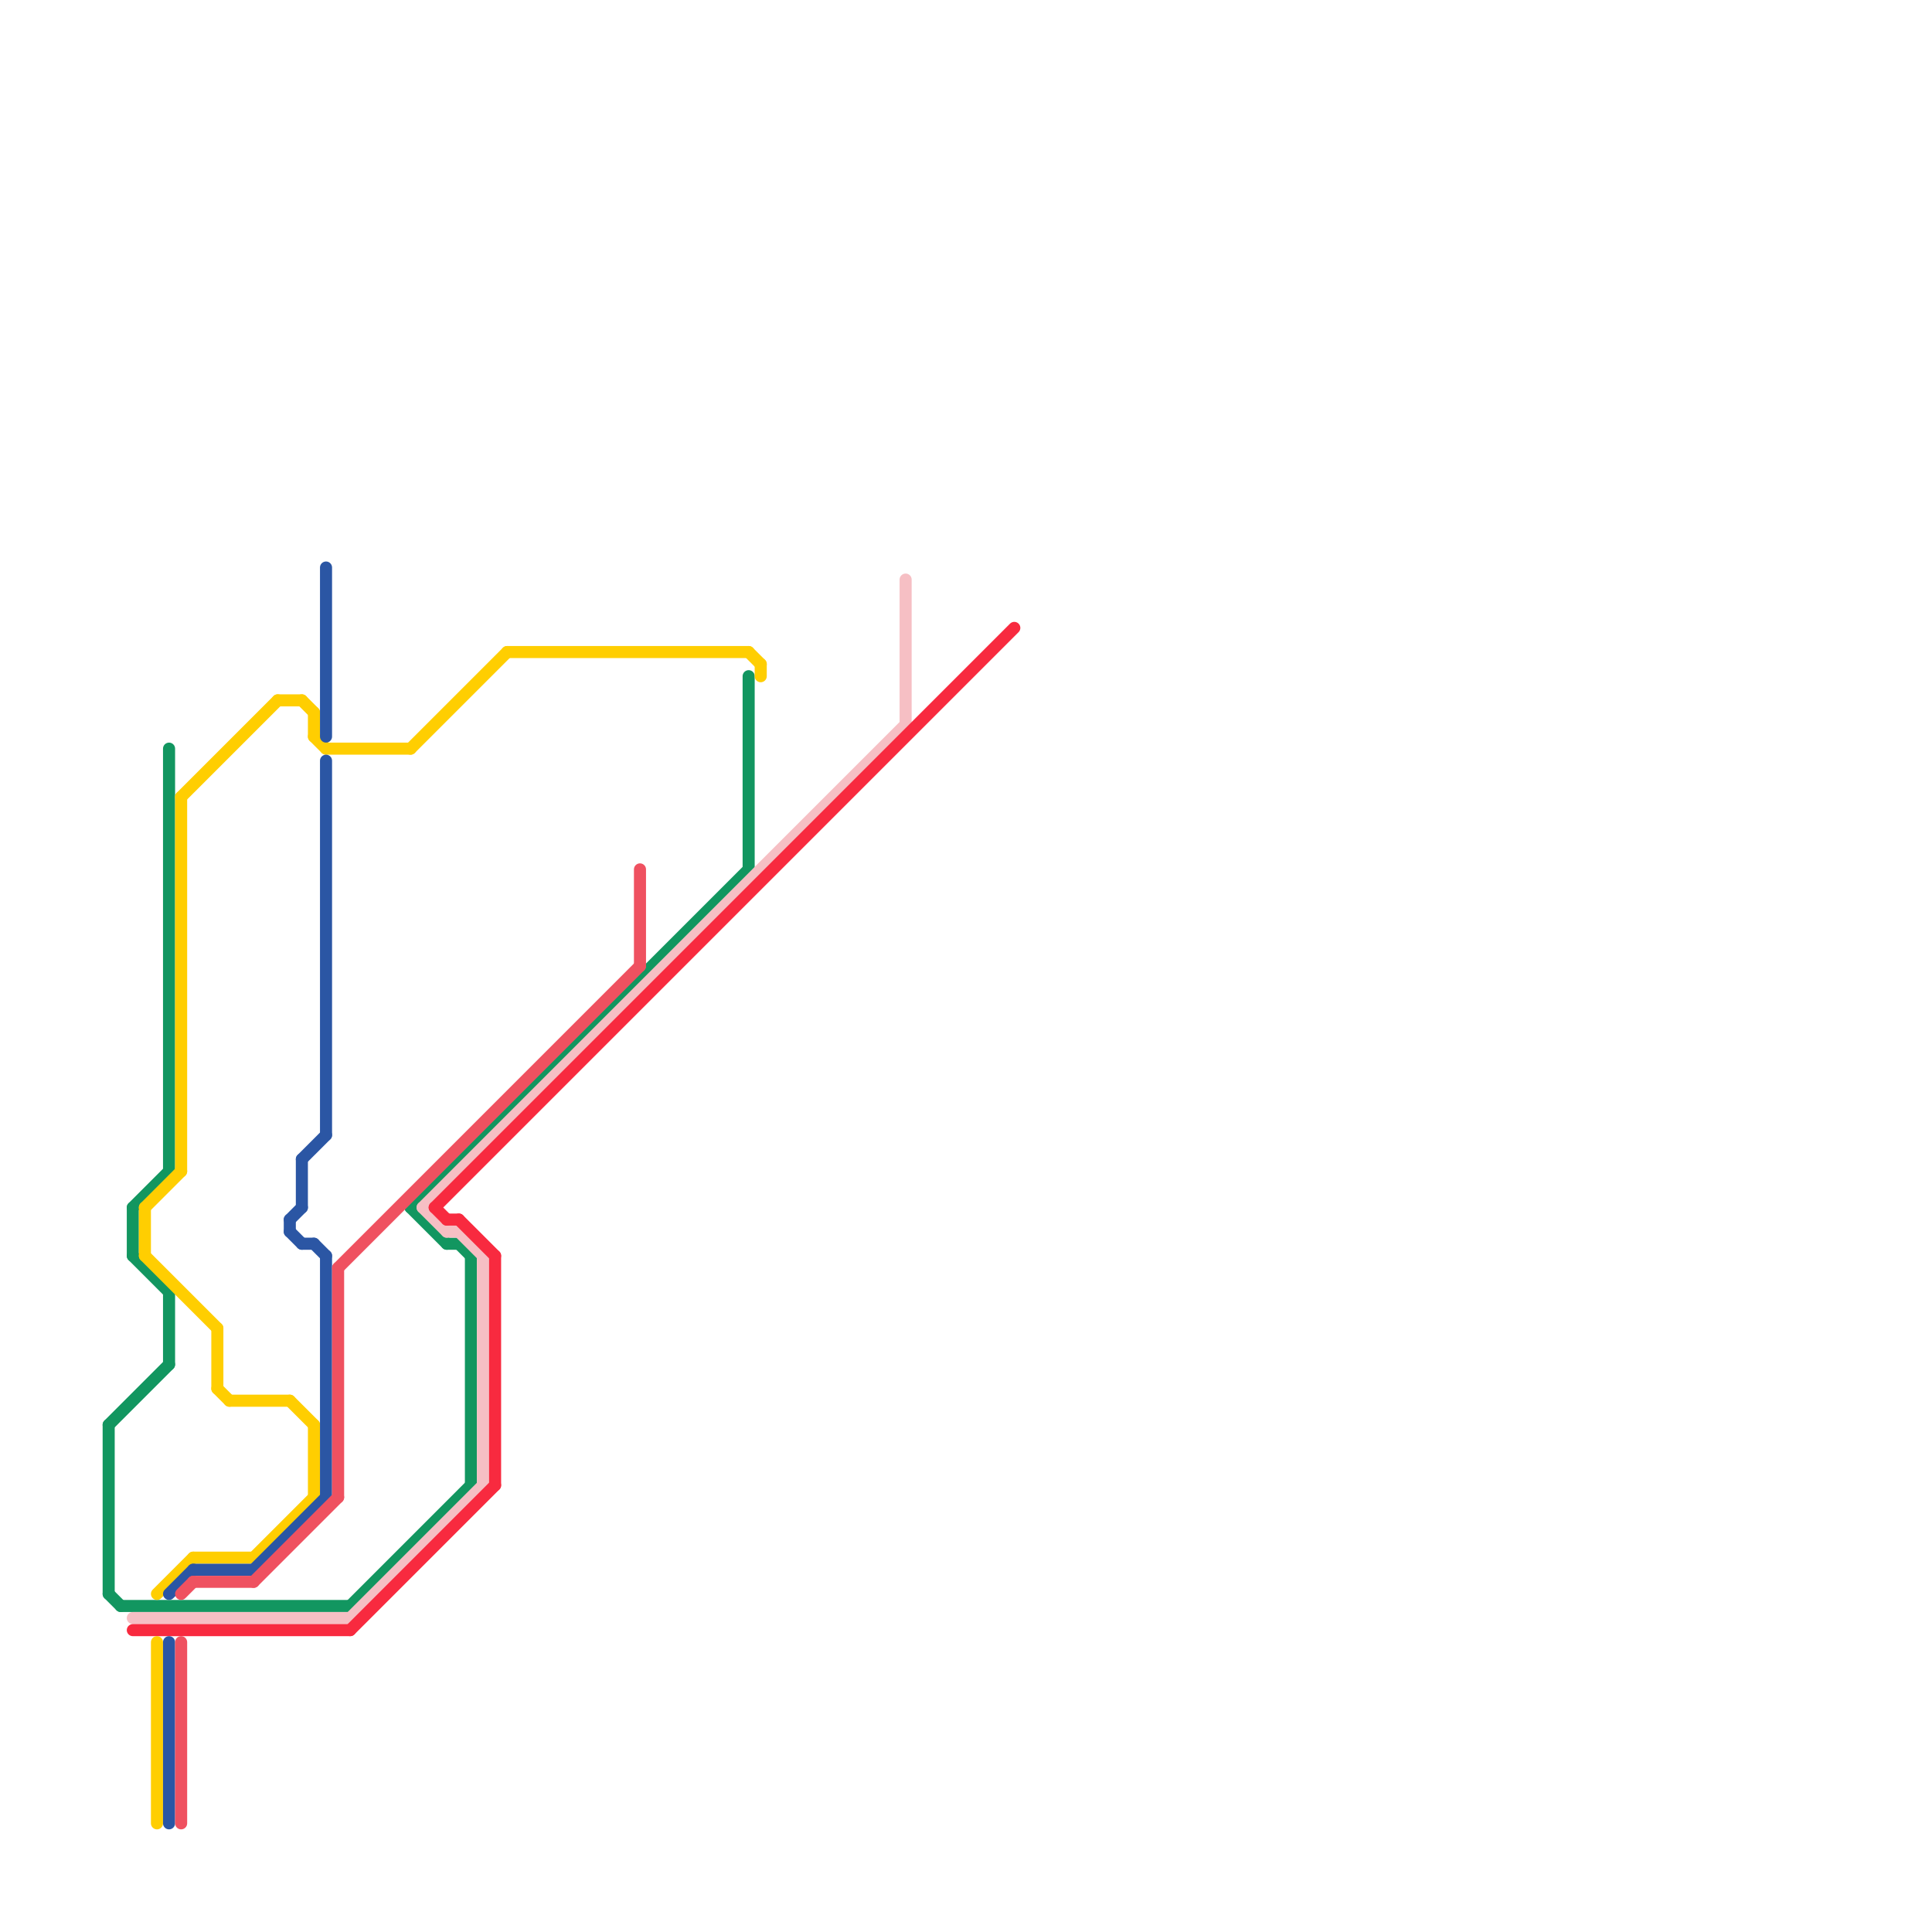 
<svg version="1.1" xmlns="http://www.w3.org/2000/svg" viewBox="0 0 160 160">
<style>text { font: 1px Helvetica; font-weight: 600; white-space: pre; dominant-baseline: central; } line { stroke-width: 1; fill: none; stroke-linecap: round; stroke-linejoin: round; } .c0 { stroke: #129660 } .c1 { stroke: #f6bfc4 } .c2 { stroke: #f82a3f } .c3 { stroke: #ffce01 } .c4 { stroke: #2b56a4 } .c5 { stroke: #ef5160 }</style><defs><g id="wm-xf"><circle r="1.2" fill="#000"/><circle r="0.9" fill="#fff"/><circle r="0.6" fill="#000"/><circle r="0.3" fill="#fff"/></g><g id="wm"><circle r="0.6" fill="#000"/><circle r="0.3" fill="#fff"/></g></defs><line class="c0" x1="14" y1="62" x2="14" y2="97"/><line class="c0" x1="37" y1="103" x2="38" y2="103"/><line class="c0" x1="62" y1="56" x2="62" y2="72"/><line class="c0" x1="39" y1="104" x2="39" y2="123"/><line class="c0" x1="9" y1="118" x2="14" y2="113"/><line class="c0" x1="11" y1="104" x2="14" y2="107"/><line class="c0" x1="10" y1="133" x2="29" y2="133"/><line class="c0" x1="9" y1="118" x2="9" y2="132"/><line class="c0" x1="14" y1="107" x2="14" y2="113"/><line class="c0" x1="38" y1="103" x2="39" y2="104"/><line class="c0" x1="34" y1="100" x2="62" y2="72"/><line class="c0" x1="11" y1="100" x2="14" y2="97"/><line class="c0" x1="11" y1="100" x2="11" y2="104"/><line class="c0" x1="9" y1="132" x2="10" y2="133"/><line class="c0" x1="34" y1="100" x2="37" y2="103"/><line class="c0" x1="29" y1="133" x2="39" y2="123"/><line class="c1" x1="35" y1="100" x2="37" y2="102"/><line class="c1" x1="11" y1="134" x2="29" y2="134"/><line class="c1" x1="37" y1="102" x2="38" y2="102"/><line class="c1" x1="38" y1="102" x2="40" y2="104"/><line class="c1" x1="40" y1="104" x2="40" y2="123"/><line class="c1" x1="35" y1="100" x2="75" y2="60"/><line class="c1" x1="29" y1="134" x2="40" y2="123"/><line class="c1" x1="75" y1="48" x2="75" y2="60"/><line class="c2" x1="38" y1="101" x2="41" y2="104"/><line class="c2" x1="37" y1="101" x2="38" y2="101"/><line class="c2" x1="29" y1="135" x2="41" y2="123"/><line class="c2" x1="41" y1="104" x2="41" y2="123"/><line class="c2" x1="36" y1="100" x2="37" y2="101"/><line class="c2" x1="11" y1="135" x2="29" y2="135"/><line class="c2" x1="36" y1="100" x2="84" y2="52"/><line class="c3" x1="26" y1="118" x2="26" y2="124"/><line class="c3" x1="12" y1="100" x2="12" y2="104"/><line class="c3" x1="12" y1="100" x2="15" y2="97"/><line class="c3" x1="13" y1="132" x2="16" y2="129"/><line class="c3" x1="16" y1="129" x2="21" y2="129"/><line class="c3" x1="18" y1="115" x2="19" y2="116"/><line class="c3" x1="25" y1="58" x2="26" y2="59"/><line class="c3" x1="12" y1="104" x2="18" y2="110"/><line class="c3" x1="26" y1="61" x2="27" y2="62"/><line class="c3" x1="26" y1="59" x2="26" y2="61"/><line class="c3" x1="21" y1="129" x2="26" y2="124"/><line class="c3" x1="18" y1="110" x2="18" y2="115"/><line class="c3" x1="15" y1="66" x2="15" y2="97"/><line class="c3" x1="27" y1="62" x2="34" y2="62"/><line class="c3" x1="15" y1="66" x2="23" y2="58"/><line class="c3" x1="42" y1="54" x2="62" y2="54"/><line class="c3" x1="24" y1="116" x2="26" y2="118"/><line class="c3" x1="34" y1="62" x2="42" y2="54"/><line class="c3" x1="62" y1="54" x2="63" y2="55"/><line class="c3" x1="13" y1="136" x2="13" y2="151"/><line class="c3" x1="19" y1="116" x2="24" y2="116"/><line class="c3" x1="63" y1="55" x2="63" y2="56"/><line class="c3" x1="23" y1="58" x2="25" y2="58"/><line class="c4" x1="24" y1="101" x2="24" y2="102"/><line class="c4" x1="14" y1="132" x2="16" y2="130"/><line class="c4" x1="16" y1="130" x2="21" y2="130"/><line class="c4" x1="27" y1="47" x2="27" y2="61"/><line class="c4" x1="27" y1="104" x2="27" y2="124"/><line class="c4" x1="26" y1="103" x2="27" y2="104"/><line class="c4" x1="24" y1="101" x2="25" y2="100"/><line class="c4" x1="27" y1="63" x2="27" y2="94"/><line class="c4" x1="25" y1="96" x2="25" y2="100"/><line class="c4" x1="21" y1="130" x2="27" y2="124"/><line class="c4" x1="25" y1="96" x2="27" y2="94"/><line class="c4" x1="24" y1="102" x2="25" y2="103"/><line class="c4" x1="25" y1="103" x2="26" y2="103"/><line class="c4" x1="14" y1="136" x2="14" y2="151"/><line class="c5" x1="16" y1="131" x2="21" y2="131"/><line class="c5" x1="21" y1="131" x2="28" y2="124"/><line class="c5" x1="15" y1="132" x2="16" y2="131"/><line class="c5" x1="28" y1="105" x2="28" y2="124"/><line class="c5" x1="15" y1="136" x2="15" y2="151"/><line class="c5" x1="28" y1="105" x2="53" y2="80"/><line class="c5" x1="53" y1="72" x2="53" y2="80"/>
</svg>
